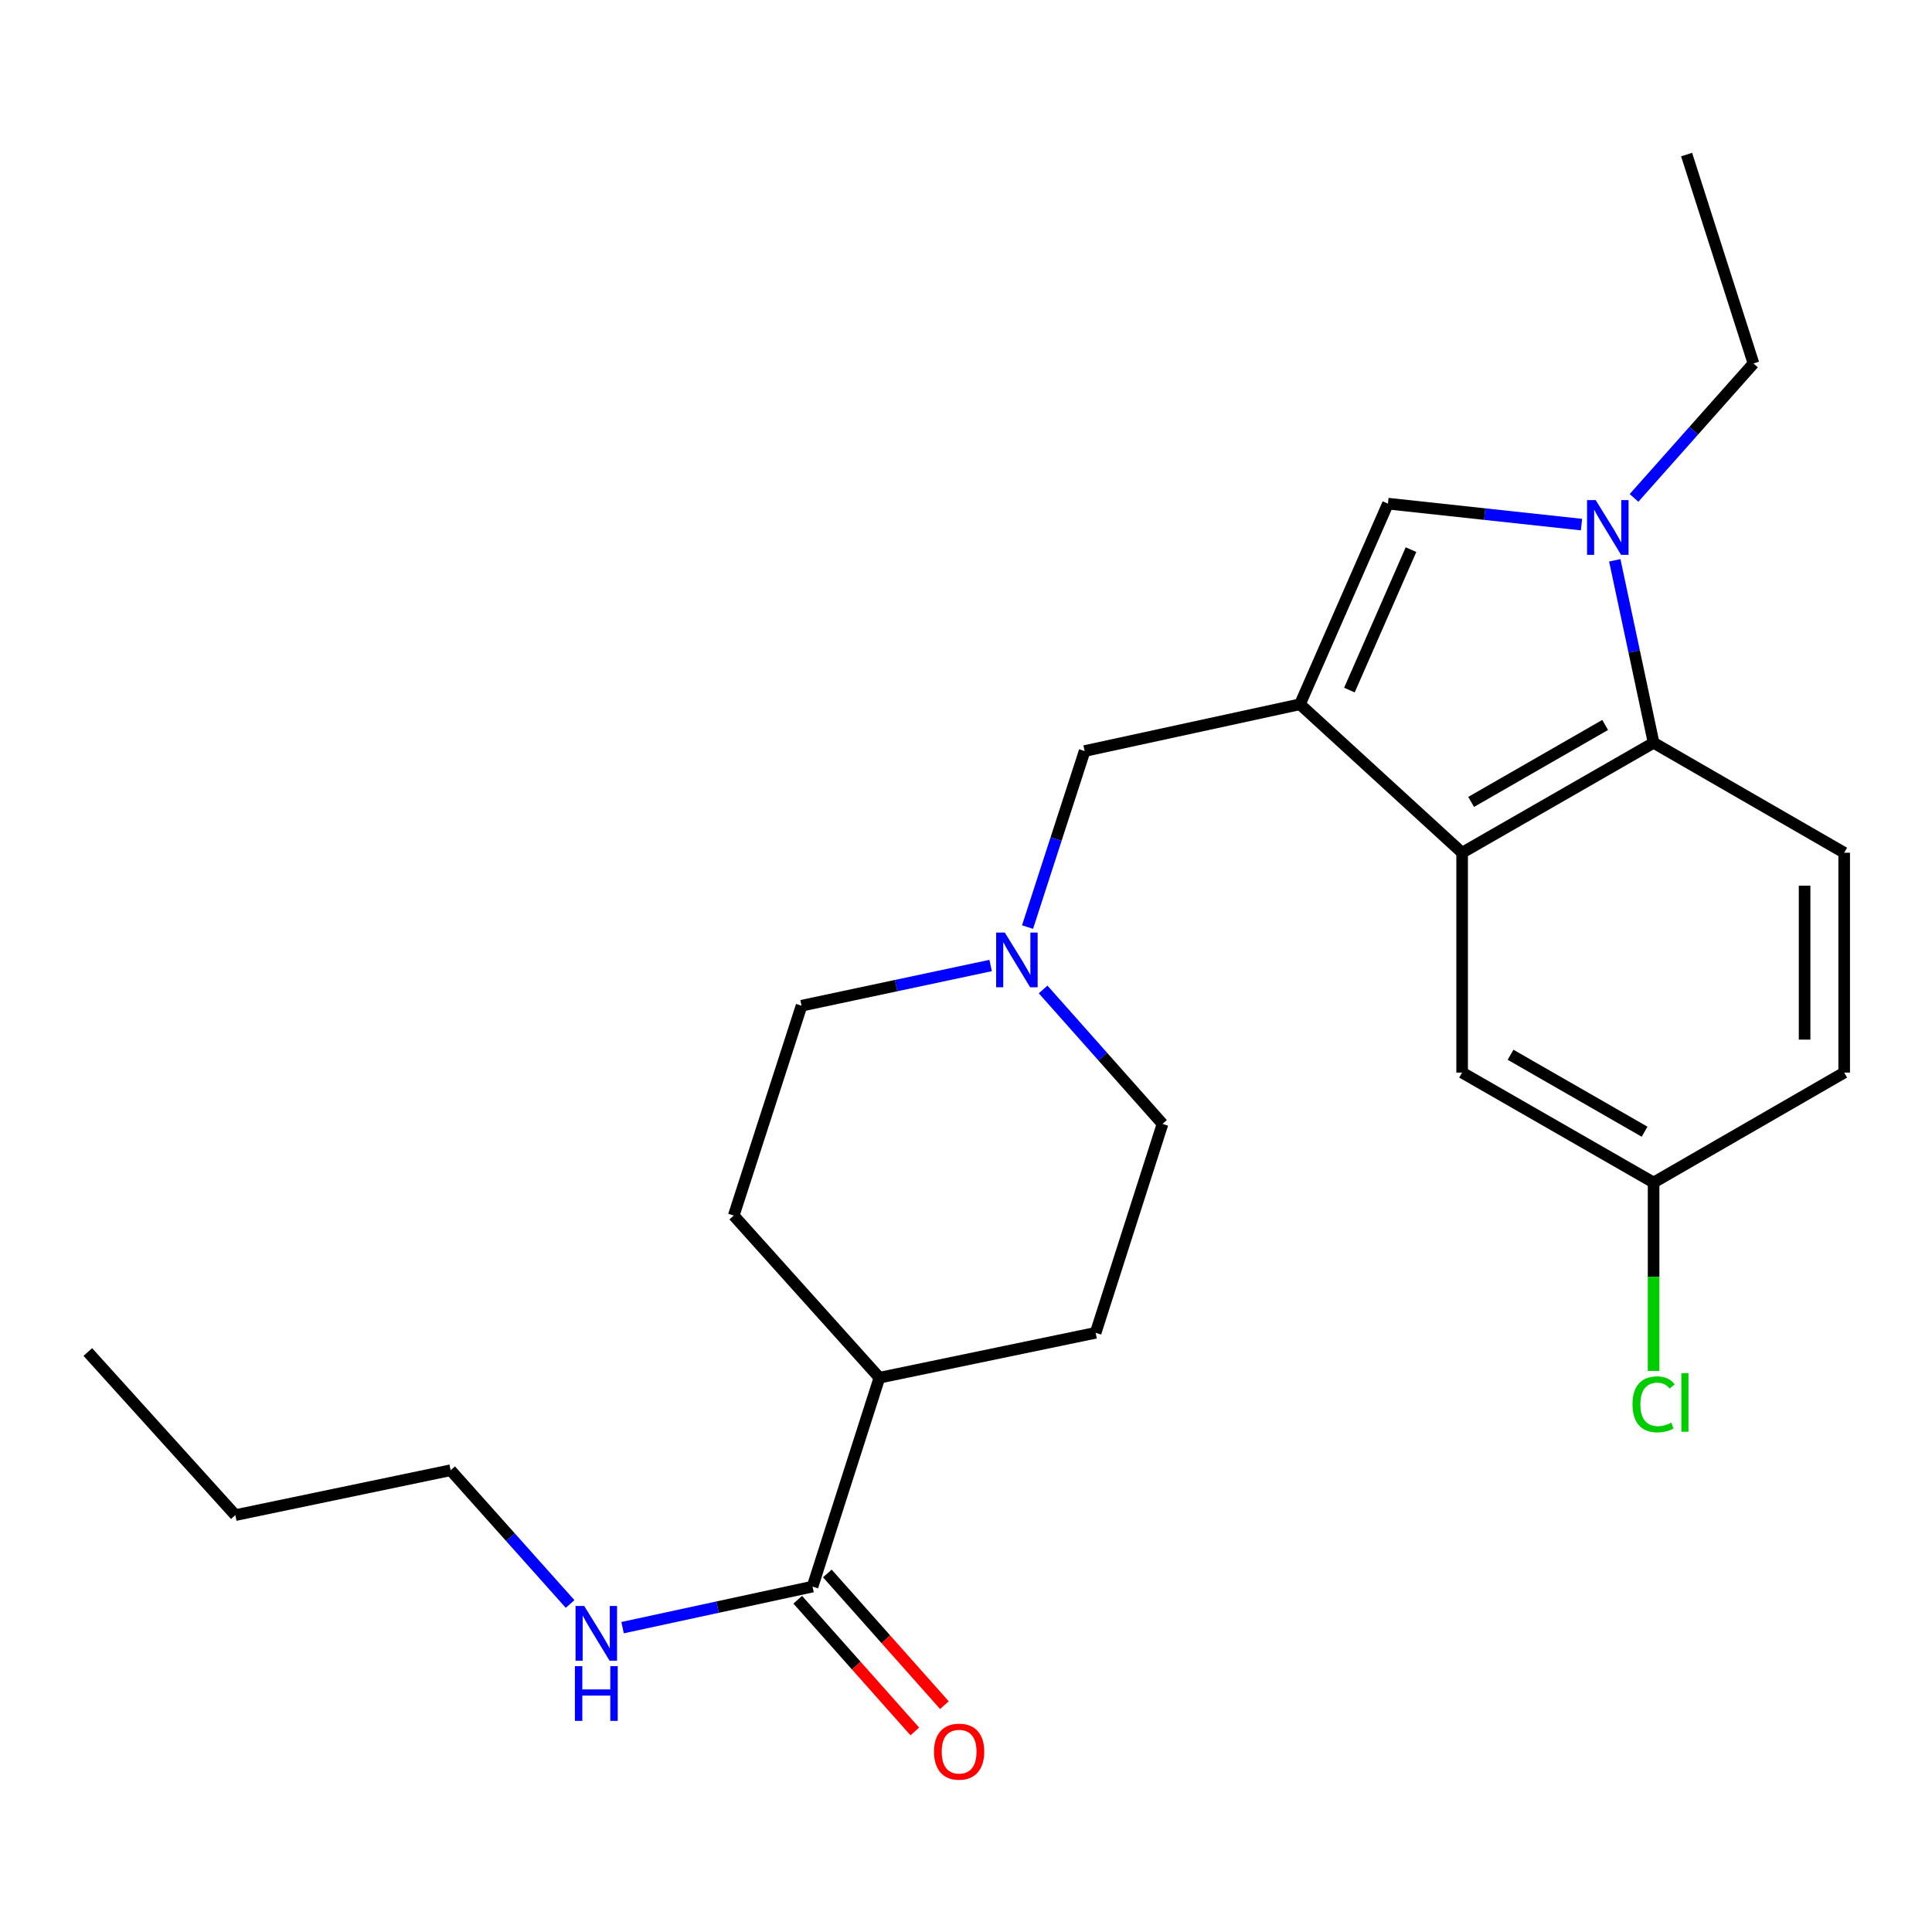 <?xml version='1.0' encoding='iso-8859-1'?>
<svg version='1.1' baseProfile='full'
              xmlns='http://www.w3.org/2000/svg'
                      xmlns:rdkit='http://www.rdkit.org/xml'
                      xmlns:xlink='http://www.w3.org/1999/xlink'
                  xml:space='preserve'
width='1000px' height='1000px' viewBox='0 0 1000 1000'>
<!-- END OF HEADER -->
<rect style='opacity:1.0;fill:#FFFFFF;stroke:none' width='1000' height='1000' x='0' y='0'> </rect>
<path class='bond-1' d='M 672.855,364.535 L 756.795,441.372' style='fill:none;fill-rule:evenodd;stroke:#000000;stroke-width:6px;stroke-linecap:butt;stroke-linejoin:miter;stroke-opacity:1' />
<path class='bond-2' d='M 672.855,364.535 L 718.399,260.685' style='fill:none;fill-rule:evenodd;stroke:#000000;stroke-width:6px;stroke-linecap:butt;stroke-linejoin:miter;stroke-opacity:1' />
<path class='bond-2' d='M 698.451,357.187 L 730.332,284.492' style='fill:none;fill-rule:evenodd;stroke:#000000;stroke-width:6px;stroke-linecap:butt;stroke-linejoin:miter;stroke-opacity:1' />
<path class='bond-4' d='M 672.855,364.535 L 561.401,388.736' style='fill:none;fill-rule:evenodd;stroke:#000000;stroke-width:6px;stroke-linecap:butt;stroke-linejoin:miter;stroke-opacity:1' />
<path class='bond-0' d='M 818.585,271.53 L 768.492,266.107' style='fill:none;fill-rule:evenodd;stroke:#0000FF;stroke-width:6px;stroke-linecap:butt;stroke-linejoin:miter;stroke-opacity:1' />
<path class='bond-0' d='M 768.492,266.107 L 718.399,260.685' style='fill:none;fill-rule:evenodd;stroke:#000000;stroke-width:6px;stroke-linecap:butt;stroke-linejoin:miter;stroke-opacity:1' />
<path class='bond-18' d='M 845.765,257.72 L 876.683,222.924' style='fill:none;fill-rule:evenodd;stroke:#0000FF;stroke-width:6px;stroke-linecap:butt;stroke-linejoin:miter;stroke-opacity:1' />
<path class='bond-18' d='M 876.683,222.924 L 907.601,188.128' style='fill:none;fill-rule:evenodd;stroke:#000000;stroke-width:6px;stroke-linecap:butt;stroke-linejoin:miter;stroke-opacity:1' />
<path class='bond-24' d='M 835.805,290.011 L 845.851,337.239' style='fill:none;fill-rule:evenodd;stroke:#0000FF;stroke-width:6px;stroke-linecap:butt;stroke-linejoin:miter;stroke-opacity:1' />
<path class='bond-24' d='M 845.851,337.239 L 855.898,384.467' style='fill:none;fill-rule:evenodd;stroke:#000000;stroke-width:6px;stroke-linecap:butt;stroke-linejoin:miter;stroke-opacity:1' />
<path class='bond-3' d='M 756.795,441.372 L 855.898,384.467' style='fill:none;fill-rule:evenodd;stroke:#000000;stroke-width:6px;stroke-linecap:butt;stroke-linejoin:miter;stroke-opacity:1' />
<path class='bond-3' d='M 761.458,415.067 L 830.83,375.234' style='fill:none;fill-rule:evenodd;stroke:#000000;stroke-width:6px;stroke-linecap:butt;stroke-linejoin:miter;stroke-opacity:1' />
<path class='bond-8' d='M 756.795,441.372 L 756.795,555.17' style='fill:none;fill-rule:evenodd;stroke:#000000;stroke-width:6px;stroke-linecap:butt;stroke-linejoin:miter;stroke-opacity:1' />
<path class='bond-7' d='M 855.898,384.467 L 954.545,441.372' style='fill:none;fill-rule:evenodd;stroke:#000000;stroke-width:6px;stroke-linecap:butt;stroke-linejoin:miter;stroke-opacity:1' />
<path class='bond-5' d='M 561.401,388.736 L 546.628,434.294' style='fill:none;fill-rule:evenodd;stroke:#000000;stroke-width:6px;stroke-linecap:butt;stroke-linejoin:miter;stroke-opacity:1' />
<path class='bond-5' d='M 546.628,434.294 L 531.854,479.852' style='fill:none;fill-rule:evenodd;stroke:#0000FF;stroke-width:6px;stroke-linecap:butt;stroke-linejoin:miter;stroke-opacity:1' />
<path class='bond-14' d='M 539.919,512.144 L 570.82,546.942' style='fill:none;fill-rule:evenodd;stroke:#0000FF;stroke-width:6px;stroke-linecap:butt;stroke-linejoin:miter;stroke-opacity:1' />
<path class='bond-14' d='M 570.82,546.942 L 601.721,581.739' style='fill:none;fill-rule:evenodd;stroke:#000000;stroke-width:6px;stroke-linecap:butt;stroke-linejoin:miter;stroke-opacity:1' />
<path class='bond-15' d='M 512.752,499.743 L 463.814,510.149' style='fill:none;fill-rule:evenodd;stroke:#0000FF;stroke-width:6px;stroke-linecap:butt;stroke-linejoin:miter;stroke-opacity:1' />
<path class='bond-15' d='M 463.814,510.149 L 414.876,520.554' style='fill:none;fill-rule:evenodd;stroke:#000000;stroke-width:6px;stroke-linecap:butt;stroke-linejoin:miter;stroke-opacity:1' />
<path class='bond-6' d='M 420.568,821.22 L 455.184,713.102' style='fill:none;fill-rule:evenodd;stroke:#000000;stroke-width:6px;stroke-linecap:butt;stroke-linejoin:miter;stroke-opacity:1' />
<path class='bond-10' d='M 412.91,828.027 L 443.212,862.115' style='fill:none;fill-rule:evenodd;stroke:#000000;stroke-width:6px;stroke-linecap:butt;stroke-linejoin:miter;stroke-opacity:1' />
<path class='bond-10' d='M 443.212,862.115 L 473.513,896.203' style='fill:none;fill-rule:evenodd;stroke:#FF0000;stroke-width:6px;stroke-linecap:butt;stroke-linejoin:miter;stroke-opacity:1' />
<path class='bond-10' d='M 428.225,814.414 L 458.526,848.502' style='fill:none;fill-rule:evenodd;stroke:#000000;stroke-width:6px;stroke-linecap:butt;stroke-linejoin:miter;stroke-opacity:1' />
<path class='bond-10' d='M 458.526,848.502 L 488.827,882.591' style='fill:none;fill-rule:evenodd;stroke:#FF0000;stroke-width:6px;stroke-linecap:butt;stroke-linejoin:miter;stroke-opacity:1' />
<path class='bond-11' d='M 420.568,821.22 L 371.409,831.845' style='fill:none;fill-rule:evenodd;stroke:#000000;stroke-width:6px;stroke-linecap:butt;stroke-linejoin:miter;stroke-opacity:1' />
<path class='bond-11' d='M 371.409,831.845 L 322.25,842.47' style='fill:none;fill-rule:evenodd;stroke:#0000FF;stroke-width:6px;stroke-linecap:butt;stroke-linejoin:miter;stroke-opacity:1' />
<path class='bond-26' d='M 954.545,441.372 L 954.545,555.17' style='fill:none;fill-rule:evenodd;stroke:#000000;stroke-width:6px;stroke-linecap:butt;stroke-linejoin:miter;stroke-opacity:1' />
<path class='bond-26' d='M 934.056,458.442 L 934.056,538.101' style='fill:none;fill-rule:evenodd;stroke:#000000;stroke-width:6px;stroke-linecap:butt;stroke-linejoin:miter;stroke-opacity:1' />
<path class='bond-16' d='M 756.795,555.17 L 855.898,612.075' style='fill:none;fill-rule:evenodd;stroke:#000000;stroke-width:6px;stroke-linecap:butt;stroke-linejoin:miter;stroke-opacity:1' />
<path class='bond-16' d='M 781.864,545.937 L 851.236,585.771' style='fill:none;fill-rule:evenodd;stroke:#000000;stroke-width:6px;stroke-linecap:butt;stroke-linejoin:miter;stroke-opacity:1' />
<path class='bond-9' d='M 455.184,713.102 L 379.781,629.162' style='fill:none;fill-rule:evenodd;stroke:#000000;stroke-width:6px;stroke-linecap:butt;stroke-linejoin:miter;stroke-opacity:1' />
<path class='bond-25' d='M 455.184,713.102 L 567.104,689.857' style='fill:none;fill-rule:evenodd;stroke:#000000;stroke-width:6px;stroke-linecap:butt;stroke-linejoin:miter;stroke-opacity:1' />
<path class='bond-20' d='M 295.078,830.215 L 264.167,795.603' style='fill:none;fill-rule:evenodd;stroke:#0000FF;stroke-width:6px;stroke-linecap:butt;stroke-linejoin:miter;stroke-opacity:1' />
<path class='bond-20' d='M 264.167,795.603 L 233.256,760.991' style='fill:none;fill-rule:evenodd;stroke:#000000;stroke-width:6px;stroke-linecap:butt;stroke-linejoin:miter;stroke-opacity:1' />
<path class='bond-12' d='M 567.104,689.857 L 601.721,581.739' style='fill:none;fill-rule:evenodd;stroke:#000000;stroke-width:6px;stroke-linecap:butt;stroke-linejoin:miter;stroke-opacity:1' />
<path class='bond-13' d='M 379.781,629.162 L 414.876,520.554' style='fill:none;fill-rule:evenodd;stroke:#000000;stroke-width:6px;stroke-linecap:butt;stroke-linejoin:miter;stroke-opacity:1' />
<path class='bond-17' d='M 855.898,612.075 L 954.545,555.17' style='fill:none;fill-rule:evenodd;stroke:#000000;stroke-width:6px;stroke-linecap:butt;stroke-linejoin:miter;stroke-opacity:1' />
<path class='bond-19' d='M 855.898,612.075 L 855.898,660.833' style='fill:none;fill-rule:evenodd;stroke:#000000;stroke-width:6px;stroke-linecap:butt;stroke-linejoin:miter;stroke-opacity:1' />
<path class='bond-19' d='M 855.898,660.833 L 855.898,709.591' style='fill:none;fill-rule:evenodd;stroke:#00CC00;stroke-width:6px;stroke-linecap:butt;stroke-linejoin:miter;stroke-opacity:1' />
<path class='bond-21' d='M 907.601,188.128 L 872.984,80.01' style='fill:none;fill-rule:evenodd;stroke:#000000;stroke-width:6px;stroke-linecap:butt;stroke-linejoin:miter;stroke-opacity:1' />
<path class='bond-22' d='M 233.256,760.991 L 121.802,784.225' style='fill:none;fill-rule:evenodd;stroke:#000000;stroke-width:6px;stroke-linecap:butt;stroke-linejoin:miter;stroke-opacity:1' />
<path class='bond-23' d='M 121.802,784.225 L 45.455,699.806' style='fill:none;fill-rule:evenodd;stroke:#000000;stroke-width:6px;stroke-linecap:butt;stroke-linejoin:miter;stroke-opacity:1' />
<path  class='atom-1' d='M 825.927 258.842
L 835.207 273.842
Q 836.127 275.322, 837.607 278.002
Q 839.087 280.682, 839.167 280.842
L 839.167 258.842
L 842.927 258.842
L 842.927 287.162
L 839.047 287.162
L 829.087 270.762
Q 827.927 268.842, 826.687 266.642
Q 825.487 264.442, 825.127 263.762
L 825.127 287.162
L 821.447 287.162
L 821.447 258.842
L 825.927 258.842
' fill='#0000FF'/>
<path  class='atom-6' d='M 520.081 482.694
L 529.361 497.694
Q 530.281 499.174, 531.761 501.854
Q 533.241 504.534, 533.321 504.694
L 533.321 482.694
L 537.081 482.694
L 537.081 511.014
L 533.201 511.014
L 523.241 494.614
Q 522.081 492.694, 520.841 490.494
Q 519.641 488.294, 519.281 487.614
L 519.281 511.014
L 515.601 511.014
L 515.601 482.694
L 520.081 482.694
' fill='#0000FF'/>
<path  class='atom-11' d='M 483.437 906.652
Q 483.437 899.852, 486.797 896.052
Q 490.157 892.252, 496.437 892.252
Q 502.717 892.252, 506.077 896.052
Q 509.437 899.852, 509.437 906.652
Q 509.437 913.532, 506.037 917.452
Q 502.637 921.332, 496.437 921.332
Q 490.197 921.332, 486.797 917.452
Q 483.437 913.572, 483.437 906.652
M 496.437 918.132
Q 500.757 918.132, 503.077 915.252
Q 505.437 912.332, 505.437 906.652
Q 505.437 901.092, 503.077 898.292
Q 500.757 895.452, 496.437 895.452
Q 492.117 895.452, 489.757 898.252
Q 487.437 901.052, 487.437 906.652
Q 487.437 912.372, 489.757 915.252
Q 492.117 918.132, 496.437 918.132
' fill='#FF0000'/>
<path  class='atom-12' d='M 302.387 831.25
L 311.667 846.25
Q 312.587 847.73, 314.067 850.41
Q 315.547 853.09, 315.627 853.25
L 315.627 831.25
L 319.387 831.25
L 319.387 859.57
L 315.507 859.57
L 305.547 843.17
Q 304.387 841.25, 303.147 839.05
Q 301.947 836.85, 301.587 836.17
L 301.587 859.57
L 297.907 859.57
L 297.907 831.25
L 302.387 831.25
' fill='#0000FF'/>
<path  class='atom-12' d='M 297.567 862.402
L 301.407 862.402
L 301.407 874.442
L 315.887 874.442
L 315.887 862.402
L 319.727 862.402
L 319.727 890.722
L 315.887 890.722
L 315.887 877.642
L 301.407 877.642
L 301.407 890.722
L 297.567 890.722
L 297.567 862.402
' fill='#0000FF'/>
<path  class='atom-20' d='M 844.978 726.877
Q 844.978 719.837, 848.258 716.157
Q 851.578 712.437, 857.858 712.437
Q 863.698 712.437, 866.818 716.557
L 864.178 718.717
Q 861.898 715.717, 857.858 715.717
Q 853.578 715.717, 851.298 718.597
Q 849.058 721.437, 849.058 726.877
Q 849.058 732.477, 851.378 735.357
Q 853.738 738.237, 858.298 738.237
Q 861.418 738.237, 865.058 736.357
L 866.178 739.357
Q 864.698 740.317, 862.458 740.877
Q 860.218 741.437, 857.738 741.437
Q 851.578 741.437, 848.258 737.677
Q 844.978 733.917, 844.978 726.877
' fill='#00CC00'/>
<path  class='atom-20' d='M 870.258 710.717
L 873.938 710.717
L 873.938 741.077
L 870.258 741.077
L 870.258 710.717
' fill='#00CC00'/>
</svg>
